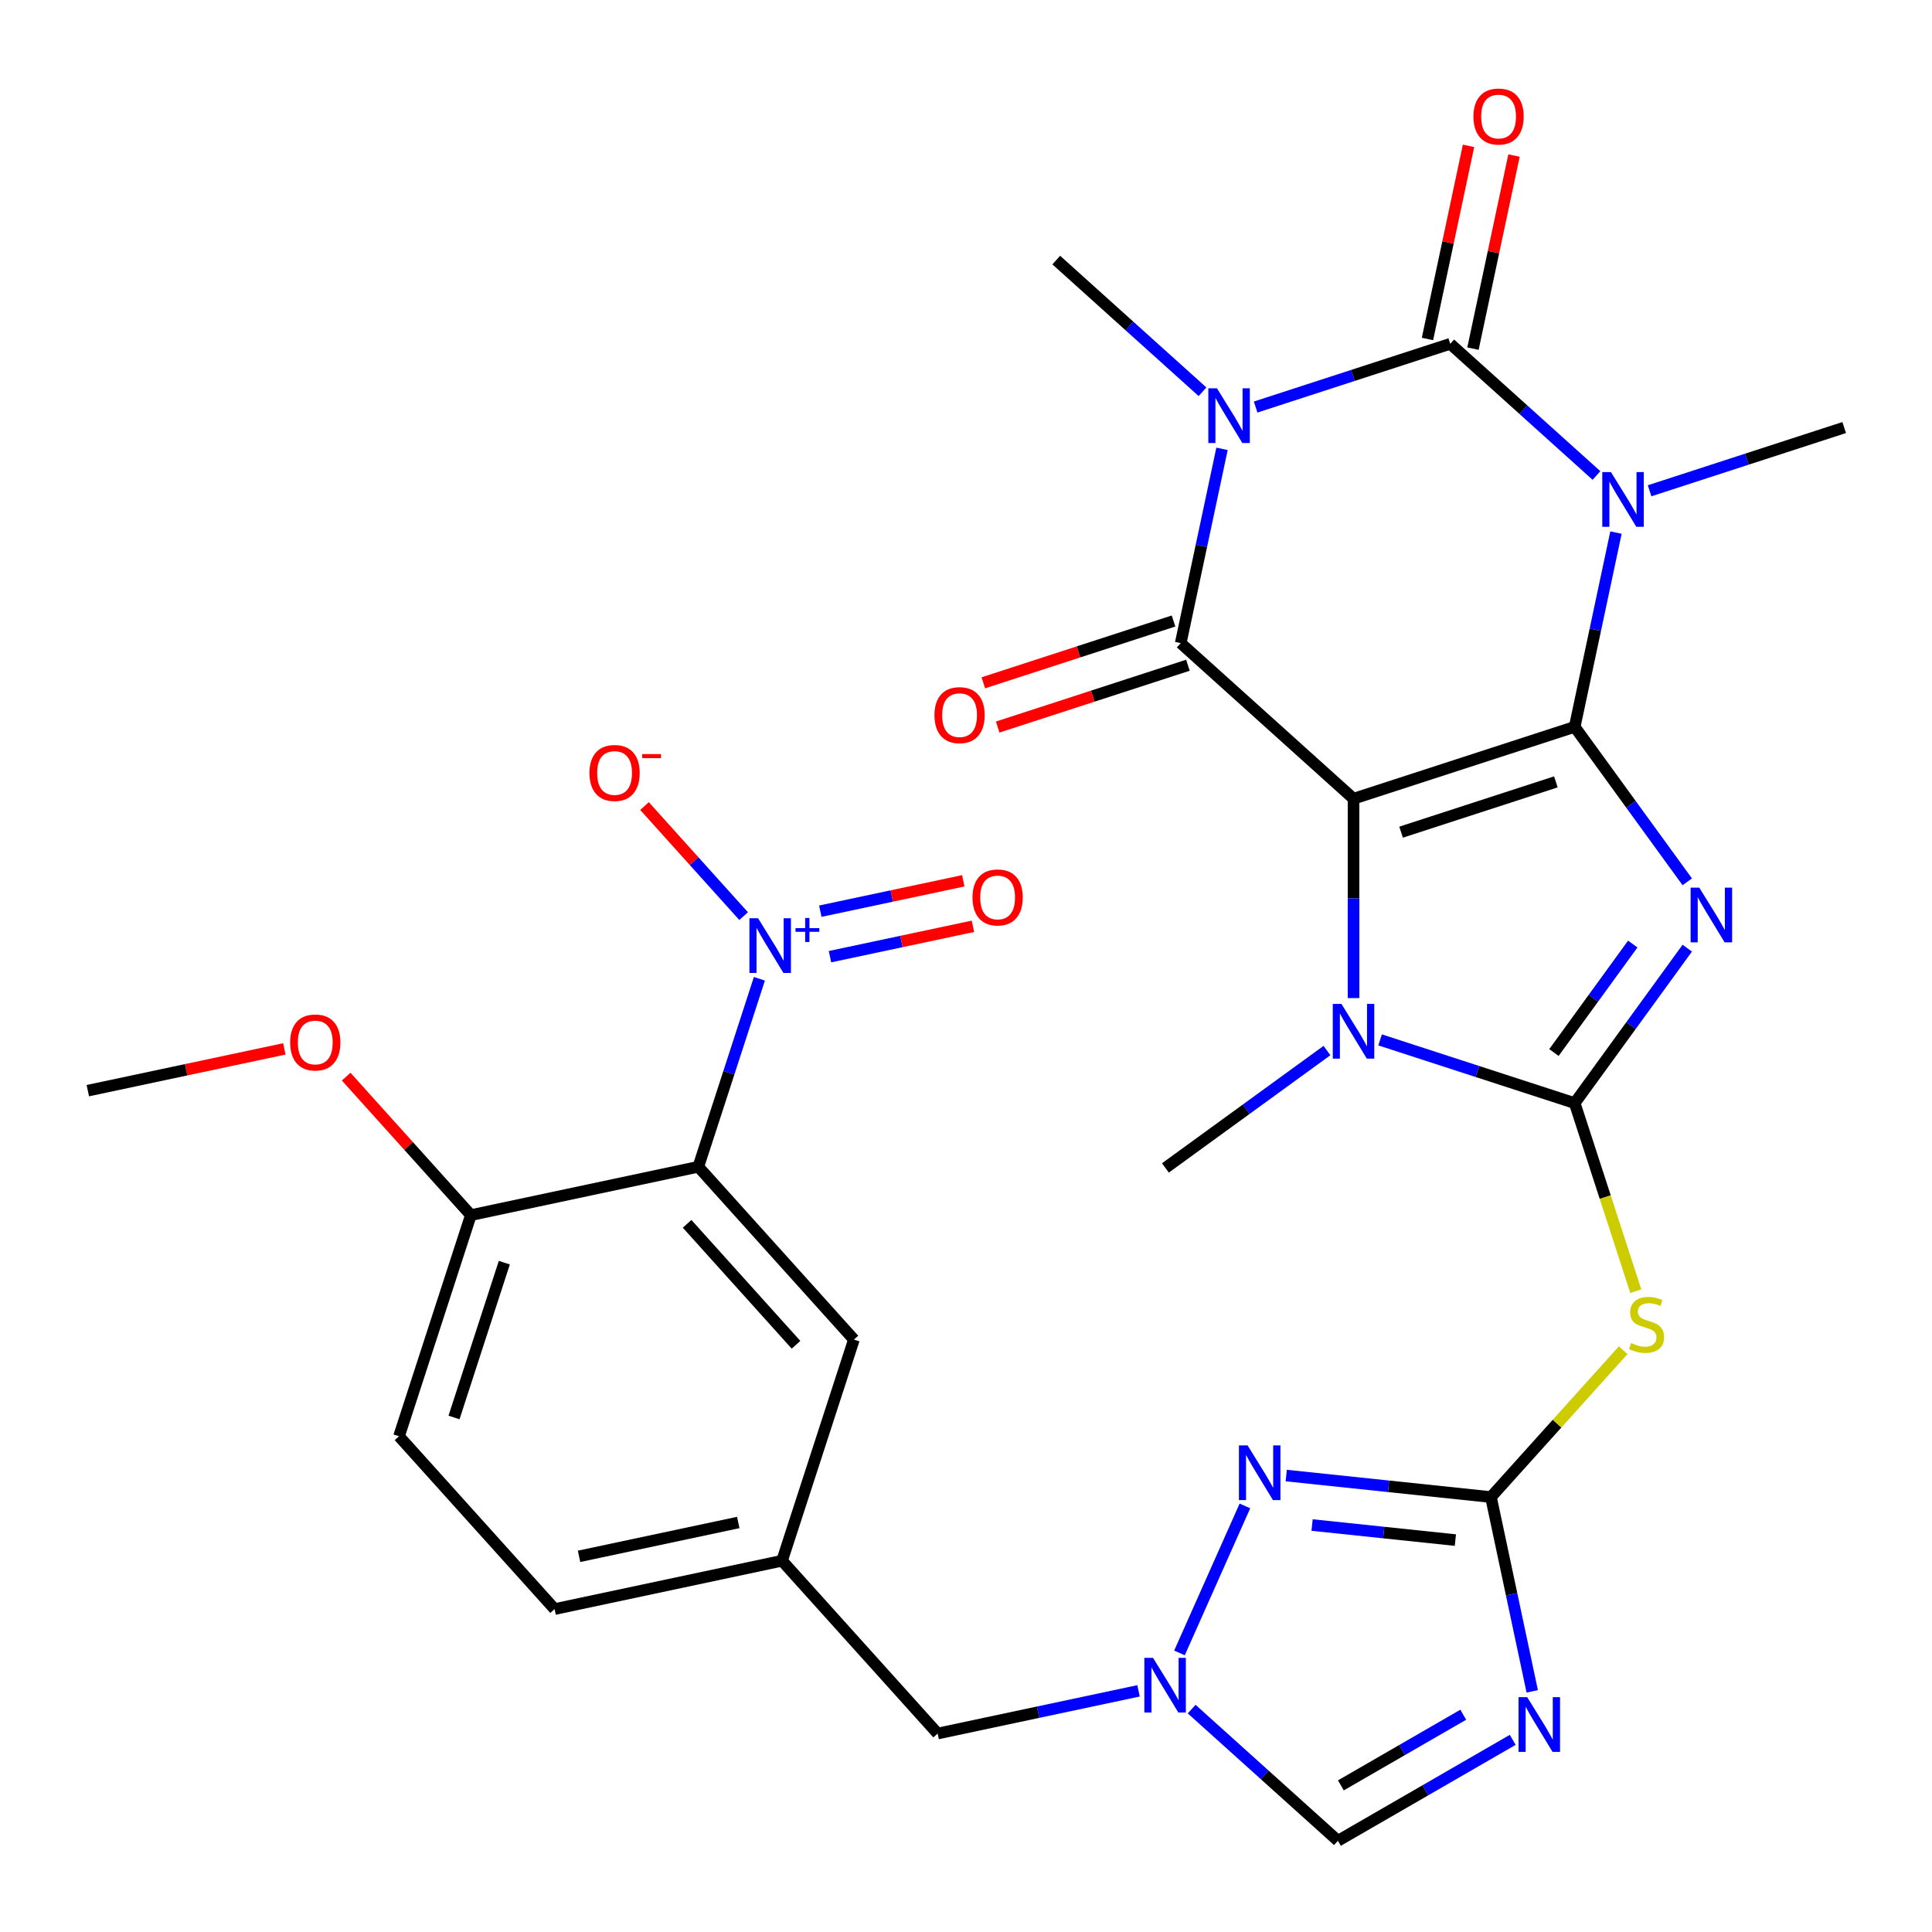 <?xml version='1.0' encoding='iso-8859-1'?>
<svg version='1.1' baseProfile='full'
              xmlns='http://www.w3.org/2000/svg'
                      xmlns:rdkit='http://www.rdkit.org/xml'
                      xmlns:xlink='http://www.w3.org/1999/xlink'
                  xml:space='preserve'
width='1000px' height='1000px' viewBox='0 0 1000 1000'>
<!-- END OF HEADER -->
<rect style='opacity:1.0;fill:#FFFFFF;stroke:none' width='1000' height='1000' x='0' y='0'> </rect>
<path class='bond-0' d='M 815.053,376.223 L 700.585,413.416' style='fill:none;fill-rule:evenodd;stroke:#000000;stroke-width:6px;stroke-linecap:butt;stroke-linejoin:miter;stroke-opacity:1' />
<path class='bond-0' d='M 805.322,404.696 L 725.194,430.731' style='fill:none;fill-rule:evenodd;stroke:#000000;stroke-width:6px;stroke-linecap:butt;stroke-linejoin:miter;stroke-opacity:1' />
<path class='bond-1' d='M 815.053,376.223 L 844.189,416.325' style='fill:none;fill-rule:evenodd;stroke:#000000;stroke-width:6px;stroke-linecap:butt;stroke-linejoin:miter;stroke-opacity:1' />
<path class='bond-1' d='M 844.189,416.325 L 873.324,456.427' style='fill:none;fill-rule:evenodd;stroke:#0000FF;stroke-width:6px;stroke-linecap:butt;stroke-linejoin:miter;stroke-opacity:1' />
<path class='bond-2' d='M 815.053,376.223 L 825.74,325.943' style='fill:none;fill-rule:evenodd;stroke:#000000;stroke-width:6px;stroke-linecap:butt;stroke-linejoin:miter;stroke-opacity:1' />
<path class='bond-2' d='M 825.74,325.943 L 836.428,275.663' style='fill:none;fill-rule:evenodd;stroke:#0000FF;stroke-width:6px;stroke-linecap:butt;stroke-linejoin:miter;stroke-opacity:1' />
<path class='bond-6' d='M 700.585,413.416 L 611.141,332.88' style='fill:none;fill-rule:evenodd;stroke:#000000;stroke-width:6px;stroke-linecap:butt;stroke-linejoin:miter;stroke-opacity:1' />
<path class='bond-7' d='M 700.585,413.416 L 700.585,465.011' style='fill:none;fill-rule:evenodd;stroke:#000000;stroke-width:6px;stroke-linecap:butt;stroke-linejoin:miter;stroke-opacity:1' />
<path class='bond-7' d='M 700.585,465.011 L 700.585,516.606' style='fill:none;fill-rule:evenodd;stroke:#0000FF;stroke-width:6px;stroke-linecap:butt;stroke-linejoin:miter;stroke-opacity:1' />
<path class='bond-4' d='M 873.324,490.764 L 844.189,530.866' style='fill:none;fill-rule:evenodd;stroke:#0000FF;stroke-width:6px;stroke-linecap:butt;stroke-linejoin:miter;stroke-opacity:1' />
<path class='bond-4' d='M 844.189,530.866 L 815.053,570.968' style='fill:none;fill-rule:evenodd;stroke:#000000;stroke-width:6px;stroke-linecap:butt;stroke-linejoin:miter;stroke-opacity:1' />
<path class='bond-4' d='M 845.109,488.646 L 824.714,516.717' style='fill:none;fill-rule:evenodd;stroke:#0000FF;stroke-width:6px;stroke-linecap:butt;stroke-linejoin:miter;stroke-opacity:1' />
<path class='bond-4' d='M 824.714,516.717 L 804.319,544.788' style='fill:none;fill-rule:evenodd;stroke:#000000;stroke-width:6px;stroke-linecap:butt;stroke-linejoin:miter;stroke-opacity:1' />
<path class='bond-5' d='M 826.328,246.114 L 788.481,212.036' style='fill:none;fill-rule:evenodd;stroke:#0000FF;stroke-width:6px;stroke-linecap:butt;stroke-linejoin:miter;stroke-opacity:1' />
<path class='bond-5' d='M 788.481,212.036 L 750.633,177.958' style='fill:none;fill-rule:evenodd;stroke:#000000;stroke-width:6px;stroke-linecap:butt;stroke-linejoin:miter;stroke-opacity:1' />
<path class='bond-24' d='M 853.826,254.027 L 904.186,237.664' style='fill:none;fill-rule:evenodd;stroke:#0000FF;stroke-width:6px;stroke-linecap:butt;stroke-linejoin:miter;stroke-opacity:1' />
<path class='bond-24' d='M 904.186,237.664 L 954.545,221.301' style='fill:none;fill-rule:evenodd;stroke:#000000;stroke-width:6px;stroke-linecap:butt;stroke-linejoin:miter;stroke-opacity:1' />
<path class='bond-3' d='M 649.914,210.684 L 700.273,194.321' style='fill:none;fill-rule:evenodd;stroke:#0000FF;stroke-width:6px;stroke-linecap:butt;stroke-linejoin:miter;stroke-opacity:1' />
<path class='bond-3' d='M 700.273,194.321 L 750.633,177.958' style='fill:none;fill-rule:evenodd;stroke:#000000;stroke-width:6px;stroke-linecap:butt;stroke-linejoin:miter;stroke-opacity:1' />
<path class='bond-25' d='M 622.416,202.772 L 584.568,168.693' style='fill:none;fill-rule:evenodd;stroke:#0000FF;stroke-width:6px;stroke-linecap:butt;stroke-linejoin:miter;stroke-opacity:1' />
<path class='bond-25' d='M 584.568,168.693 L 546.721,134.615' style='fill:none;fill-rule:evenodd;stroke:#000000;stroke-width:6px;stroke-linecap:butt;stroke-linejoin:miter;stroke-opacity:1' />
<path class='bond-32' d='M 632.515,232.32 L 621.828,282.6' style='fill:none;fill-rule:evenodd;stroke:#0000FF;stroke-width:6px;stroke-linecap:butt;stroke-linejoin:miter;stroke-opacity:1' />
<path class='bond-32' d='M 621.828,282.6 L 611.141,332.88' style='fill:none;fill-rule:evenodd;stroke:#000000;stroke-width:6px;stroke-linecap:butt;stroke-linejoin:miter;stroke-opacity:1' />
<path class='bond-11' d='M 815.053,570.968 L 830.867,619.638' style='fill:none;fill-rule:evenodd;stroke:#000000;stroke-width:6px;stroke-linecap:butt;stroke-linejoin:miter;stroke-opacity:1' />
<path class='bond-11' d='M 830.867,619.638 L 846.681,668.307' style='fill:none;fill-rule:evenodd;stroke:#CCCC00;stroke-width:6px;stroke-linecap:butt;stroke-linejoin:miter;stroke-opacity:1' />
<path class='bond-31' d='M 815.053,570.968 L 764.694,554.605' style='fill:none;fill-rule:evenodd;stroke:#000000;stroke-width:6px;stroke-linecap:butt;stroke-linejoin:miter;stroke-opacity:1' />
<path class='bond-31' d='M 764.694,554.605 L 714.334,538.242' style='fill:none;fill-rule:evenodd;stroke:#0000FF;stroke-width:6px;stroke-linecap:butt;stroke-linejoin:miter;stroke-opacity:1' />
<path class='bond-16' d='M 762.406,180.461 L 773.029,130.481' style='fill:none;fill-rule:evenodd;stroke:#000000;stroke-width:6px;stroke-linecap:butt;stroke-linejoin:miter;stroke-opacity:1' />
<path class='bond-16' d='M 773.029,130.481 L 783.653,80.501' style='fill:none;fill-rule:evenodd;stroke:#FF0000;stroke-width:6px;stroke-linecap:butt;stroke-linejoin:miter;stroke-opacity:1' />
<path class='bond-16' d='M 738.86,175.456 L 749.484,125.476' style='fill:none;fill-rule:evenodd;stroke:#000000;stroke-width:6px;stroke-linecap:butt;stroke-linejoin:miter;stroke-opacity:1' />
<path class='bond-16' d='M 749.484,125.476 L 760.107,75.496' style='fill:none;fill-rule:evenodd;stroke:#FF0000;stroke-width:6px;stroke-linecap:butt;stroke-linejoin:miter;stroke-opacity:1' />
<path class='bond-17' d='M 607.421,321.433 L 558.192,337.429' style='fill:none;fill-rule:evenodd;stroke:#000000;stroke-width:6px;stroke-linecap:butt;stroke-linejoin:miter;stroke-opacity:1' />
<path class='bond-17' d='M 558.192,337.429 L 508.962,353.425' style='fill:none;fill-rule:evenodd;stroke:#FF0000;stroke-width:6px;stroke-linecap:butt;stroke-linejoin:miter;stroke-opacity:1' />
<path class='bond-17' d='M 614.86,344.327 L 565.63,360.323' style='fill:none;fill-rule:evenodd;stroke:#000000;stroke-width:6px;stroke-linecap:butt;stroke-linejoin:miter;stroke-opacity:1' />
<path class='bond-17' d='M 565.63,360.323 L 516.401,376.318' style='fill:none;fill-rule:evenodd;stroke:#FF0000;stroke-width:6px;stroke-linecap:butt;stroke-linejoin:miter;stroke-opacity:1' />
<path class='bond-27' d='M 686.836,543.764 L 645.024,574.142' style='fill:none;fill-rule:evenodd;stroke:#0000FF;stroke-width:6px;stroke-linecap:butt;stroke-linejoin:miter;stroke-opacity:1' />
<path class='bond-27' d='M 645.024,574.142 L 603.212,604.52' style='fill:none;fill-rule:evenodd;stroke:#000000;stroke-width:6px;stroke-linecap:butt;stroke-linejoin:miter;stroke-opacity:1' />
<path class='bond-8' d='M 771.71,774.88 L 805.934,736.871' style='fill:none;fill-rule:evenodd;stroke:#000000;stroke-width:6px;stroke-linecap:butt;stroke-linejoin:miter;stroke-opacity:1' />
<path class='bond-8' d='M 805.934,736.871 L 840.157,698.862' style='fill:none;fill-rule:evenodd;stroke:#CCCC00;stroke-width:6px;stroke-linecap:butt;stroke-linejoin:miter;stroke-opacity:1' />
<path class='bond-9' d='M 771.71,774.88 L 782.398,825.16' style='fill:none;fill-rule:evenodd;stroke:#000000;stroke-width:6px;stroke-linecap:butt;stroke-linejoin:miter;stroke-opacity:1' />
<path class='bond-9' d='M 782.398,825.16 L 793.085,875.44' style='fill:none;fill-rule:evenodd;stroke:#0000FF;stroke-width:6px;stroke-linecap:butt;stroke-linejoin:miter;stroke-opacity:1' />
<path class='bond-13' d='M 771.71,774.88 L 718.735,769.313' style='fill:none;fill-rule:evenodd;stroke:#000000;stroke-width:6px;stroke-linecap:butt;stroke-linejoin:miter;stroke-opacity:1' />
<path class='bond-13' d='M 718.735,769.313 L 665.759,763.745' style='fill:none;fill-rule:evenodd;stroke:#0000FF;stroke-width:6px;stroke-linecap:butt;stroke-linejoin:miter;stroke-opacity:1' />
<path class='bond-13' d='M 753.301,797.15 L 716.219,793.253' style='fill:none;fill-rule:evenodd;stroke:#000000;stroke-width:6px;stroke-linecap:butt;stroke-linejoin:miter;stroke-opacity:1' />
<path class='bond-13' d='M 716.219,793.253 L 679.136,789.355' style='fill:none;fill-rule:evenodd;stroke:#0000FF;stroke-width:6px;stroke-linecap:butt;stroke-linejoin:miter;stroke-opacity:1' />
<path class='bond-15' d='M 782.985,900.547 L 737.743,926.668' style='fill:none;fill-rule:evenodd;stroke:#0000FF;stroke-width:6px;stroke-linecap:butt;stroke-linejoin:miter;stroke-opacity:1' />
<path class='bond-15' d='M 737.743,926.668 L 692.5,952.789' style='fill:none;fill-rule:evenodd;stroke:#000000;stroke-width:6px;stroke-linecap:butt;stroke-linejoin:miter;stroke-opacity:1' />
<path class='bond-15' d='M 757.377,887.537 L 725.707,905.821' style='fill:none;fill-rule:evenodd;stroke:#0000FF;stroke-width:6px;stroke-linecap:butt;stroke-linejoin:miter;stroke-opacity:1' />
<path class='bond-15' d='M 725.707,905.821 L 694.037,924.106' style='fill:none;fill-rule:evenodd;stroke:#000000;stroke-width:6px;stroke-linecap:butt;stroke-linejoin:miter;stroke-opacity:1' />
<path class='bond-10' d='M 393.063,506.621 L 377.256,555.271' style='fill:none;fill-rule:evenodd;stroke:#0000FF;stroke-width:6px;stroke-linecap:butt;stroke-linejoin:miter;stroke-opacity:1' />
<path class='bond-10' d='M 377.256,555.271 L 361.448,603.92' style='fill:none;fill-rule:evenodd;stroke:#000000;stroke-width:6px;stroke-linecap:butt;stroke-linejoin:miter;stroke-opacity:1' />
<path class='bond-20' d='M 384.892,474.182 L 359.246,445.7' style='fill:none;fill-rule:evenodd;stroke:#0000FF;stroke-width:6px;stroke-linecap:butt;stroke-linejoin:miter;stroke-opacity:1' />
<path class='bond-20' d='M 359.246,445.7 L 333.601,417.217' style='fill:none;fill-rule:evenodd;stroke:#FF0000;stroke-width:6px;stroke-linecap:butt;stroke-linejoin:miter;stroke-opacity:1' />
<path class='bond-21' d='M 429.597,495.177 L 466.594,487.313' style='fill:none;fill-rule:evenodd;stroke:#0000FF;stroke-width:6px;stroke-linecap:butt;stroke-linejoin:miter;stroke-opacity:1' />
<path class='bond-21' d='M 466.594,487.313 L 503.591,479.449' style='fill:none;fill-rule:evenodd;stroke:#FF0000;stroke-width:6px;stroke-linecap:butt;stroke-linejoin:miter;stroke-opacity:1' />
<path class='bond-21' d='M 424.593,471.631 L 461.589,463.767' style='fill:none;fill-rule:evenodd;stroke:#0000FF;stroke-width:6px;stroke-linecap:butt;stroke-linejoin:miter;stroke-opacity:1' />
<path class='bond-21' d='M 461.589,463.767 L 498.586,455.903' style='fill:none;fill-rule:evenodd;stroke:#FF0000;stroke-width:6px;stroke-linecap:butt;stroke-linejoin:miter;stroke-opacity:1' />
<path class='bond-12' d='M 361.448,603.92 L 441.984,693.365' style='fill:none;fill-rule:evenodd;stroke:#000000;stroke-width:6px;stroke-linecap:butt;stroke-linejoin:miter;stroke-opacity:1' />
<path class='bond-12' d='M 355.64,633.444 L 412.015,696.055' style='fill:none;fill-rule:evenodd;stroke:#000000;stroke-width:6px;stroke-linecap:butt;stroke-linejoin:miter;stroke-opacity:1' />
<path class='bond-34' d='M 361.448,603.92 L 243.719,628.944' style='fill:none;fill-rule:evenodd;stroke:#000000;stroke-width:6px;stroke-linecap:butt;stroke-linejoin:miter;stroke-opacity:1' />
<path class='bond-14' d='M 644.366,779.469 L 610.491,855.554' style='fill:none;fill-rule:evenodd;stroke:#0000FF;stroke-width:6px;stroke-linecap:butt;stroke-linejoin:miter;stroke-opacity:1' />
<path class='bond-23' d='M 589.307,875.175 L 537.317,886.226' style='fill:none;fill-rule:evenodd;stroke:#0000FF;stroke-width:6px;stroke-linecap:butt;stroke-linejoin:miter;stroke-opacity:1' />
<path class='bond-23' d='M 537.317,886.226 L 485.327,897.277' style='fill:none;fill-rule:evenodd;stroke:#000000;stroke-width:6px;stroke-linecap:butt;stroke-linejoin:miter;stroke-opacity:1' />
<path class='bond-33' d='M 616.805,884.633 L 654.653,918.711' style='fill:none;fill-rule:evenodd;stroke:#0000FF;stroke-width:6px;stroke-linecap:butt;stroke-linejoin:miter;stroke-opacity:1' />
<path class='bond-33' d='M 654.653,918.711 L 692.5,952.789' style='fill:none;fill-rule:evenodd;stroke:#000000;stroke-width:6px;stroke-linecap:butt;stroke-linejoin:miter;stroke-opacity:1' />
<path class='bond-18' d='M 243.719,628.944 L 206.526,743.413' style='fill:none;fill-rule:evenodd;stroke:#000000;stroke-width:6px;stroke-linecap:butt;stroke-linejoin:miter;stroke-opacity:1' />
<path class='bond-18' d='M 261.034,653.553 L 234.999,733.681' style='fill:none;fill-rule:evenodd;stroke:#000000;stroke-width:6px;stroke-linecap:butt;stroke-linejoin:miter;stroke-opacity:1' />
<path class='bond-29' d='M 243.719,628.944 L 211.451,593.107' style='fill:none;fill-rule:evenodd;stroke:#000000;stroke-width:6px;stroke-linecap:butt;stroke-linejoin:miter;stroke-opacity:1' />
<path class='bond-29' d='M 211.451,593.107 L 179.183,557.269' style='fill:none;fill-rule:evenodd;stroke:#FF0000;stroke-width:6px;stroke-linecap:butt;stroke-linejoin:miter;stroke-opacity:1' />
<path class='bond-19' d='M 441.984,693.365 L 404.791,807.833' style='fill:none;fill-rule:evenodd;stroke:#000000;stroke-width:6px;stroke-linecap:butt;stroke-linejoin:miter;stroke-opacity:1' />
<path class='bond-22' d='M 404.791,807.833 L 485.327,897.277' style='fill:none;fill-rule:evenodd;stroke:#000000;stroke-width:6px;stroke-linecap:butt;stroke-linejoin:miter;stroke-opacity:1' />
<path class='bond-28' d='M 404.791,807.833 L 287.062,832.857' style='fill:none;fill-rule:evenodd;stroke:#000000;stroke-width:6px;stroke-linecap:butt;stroke-linejoin:miter;stroke-opacity:1' />
<path class='bond-28' d='M 382.127,788.041 L 299.717,805.558' style='fill:none;fill-rule:evenodd;stroke:#000000;stroke-width:6px;stroke-linecap:butt;stroke-linejoin:miter;stroke-opacity:1' />
<path class='bond-26' d='M 206.526,743.413 L 287.062,832.857' style='fill:none;fill-rule:evenodd;stroke:#000000;stroke-width:6px;stroke-linecap:butt;stroke-linejoin:miter;stroke-opacity:1' />
<path class='bond-30' d='M 147.174,542.903 L 96.314,553.714' style='fill:none;fill-rule:evenodd;stroke:#FF0000;stroke-width:6px;stroke-linecap:butt;stroke-linejoin:miter;stroke-opacity:1' />
<path class='bond-30' d='M 96.314,553.714 L 45.455,564.524' style='fill:none;fill-rule:evenodd;stroke:#000000;stroke-width:6px;stroke-linecap:butt;stroke-linejoin:miter;stroke-opacity:1' />
<path  class='atom-2' d='M 879.538 459.436
L 888.818 474.436
Q 889.738 475.916, 891.218 478.596
Q 892.698 481.276, 892.778 481.436
L 892.778 459.436
L 896.538 459.436
L 896.538 487.756
L 892.658 487.756
L 882.698 471.356
Q 881.538 469.436, 880.298 467.236
Q 879.098 465.036, 878.738 464.356
L 878.738 487.756
L 875.058 487.756
L 875.058 459.436
L 879.538 459.436
' fill='#0000FF'/>
<path  class='atom-3' d='M 833.817 244.334
L 843.097 259.334
Q 844.017 260.814, 845.497 263.494
Q 846.977 266.174, 847.057 266.334
L 847.057 244.334
L 850.817 244.334
L 850.817 272.654
L 846.937 272.654
L 836.977 256.254
Q 835.817 254.334, 834.577 252.134
Q 833.377 249.934, 833.017 249.254
L 833.017 272.654
L 829.337 272.654
L 829.337 244.334
L 833.817 244.334
' fill='#0000FF'/>
<path  class='atom-4' d='M 629.905 200.991
L 639.185 215.991
Q 640.105 217.471, 641.585 220.151
Q 643.065 222.831, 643.145 222.991
L 643.145 200.991
L 646.905 200.991
L 646.905 229.311
L 643.025 229.311
L 633.065 212.911
Q 631.905 210.991, 630.665 208.791
Q 629.465 206.591, 629.105 205.911
L 629.105 229.311
L 625.425 229.311
L 625.425 200.991
L 629.905 200.991
' fill='#0000FF'/>
<path  class='atom-8' d='M 694.325 519.615
L 703.605 534.615
Q 704.525 536.095, 706.005 538.775
Q 707.485 541.455, 707.565 541.615
L 707.565 519.615
L 711.325 519.615
L 711.325 547.935
L 707.445 547.935
L 697.485 531.535
Q 696.325 529.615, 695.085 527.415
Q 693.885 525.215, 693.525 524.535
L 693.525 547.935
L 689.845 547.935
L 689.845 519.615
L 694.325 519.615
' fill='#0000FF'/>
<path  class='atom-10' d='M 790.474 878.449
L 799.754 893.449
Q 800.674 894.929, 802.154 897.609
Q 803.634 900.289, 803.714 900.449
L 803.714 878.449
L 807.474 878.449
L 807.474 906.769
L 803.594 906.769
L 793.634 890.369
Q 792.474 888.449, 791.234 886.249
Q 790.034 884.049, 789.674 883.369
L 789.674 906.769
L 785.994 906.769
L 785.994 878.449
L 790.474 878.449
' fill='#0000FF'/>
<path  class='atom-11' d='M 392.381 475.292
L 401.661 490.292
Q 402.581 491.772, 404.061 494.452
Q 405.541 497.132, 405.621 497.292
L 405.621 475.292
L 409.381 475.292
L 409.381 503.612
L 405.501 503.612
L 395.541 487.212
Q 394.381 485.292, 393.141 483.092
Q 391.941 480.892, 391.581 480.212
L 391.581 503.612
L 387.901 503.612
L 387.901 475.292
L 392.381 475.292
' fill='#0000FF'/>
<path  class='atom-11' d='M 411.757 480.397
L 416.747 480.397
L 416.747 475.143
L 418.964 475.143
L 418.964 480.397
L 424.086 480.397
L 424.086 482.298
L 418.964 482.298
L 418.964 487.578
L 416.747 487.578
L 416.747 482.298
L 411.757 482.298
L 411.757 480.397
' fill='#0000FF'/>
<path  class='atom-12' d='M 844.246 695.156
Q 844.566 695.276, 845.886 695.836
Q 847.206 696.396, 848.646 696.756
Q 850.126 697.076, 851.566 697.076
Q 854.246 697.076, 855.806 695.796
Q 857.366 694.476, 857.366 692.196
Q 857.366 690.636, 856.566 689.676
Q 855.806 688.716, 854.606 688.196
Q 853.406 687.676, 851.406 687.076
Q 848.886 686.316, 847.366 685.596
Q 845.886 684.876, 844.806 683.356
Q 843.766 681.836, 843.766 679.276
Q 843.766 675.716, 846.166 673.516
Q 848.606 671.316, 853.406 671.316
Q 856.686 671.316, 860.406 672.876
L 859.486 675.956
Q 856.086 674.556, 853.526 674.556
Q 850.766 674.556, 849.246 675.716
Q 847.726 676.836, 847.766 678.796
Q 847.766 680.316, 848.526 681.236
Q 849.326 682.156, 850.446 682.676
Q 851.606 683.196, 853.526 683.796
Q 856.086 684.596, 857.606 685.396
Q 859.126 686.196, 860.206 687.836
Q 861.326 689.436, 861.326 692.196
Q 861.326 696.116, 858.686 698.236
Q 856.086 700.316, 851.726 700.316
Q 849.206 700.316, 847.286 699.756
Q 845.406 699.236, 843.166 698.316
L 844.246 695.156
' fill='#CCCC00'/>
<path  class='atom-14' d='M 645.751 748.14
L 655.031 763.14
Q 655.951 764.62, 657.431 767.3
Q 658.911 769.98, 658.991 770.14
L 658.991 748.14
L 662.751 748.14
L 662.751 776.46
L 658.871 776.46
L 648.911 760.06
Q 647.751 758.14, 646.511 755.94
Q 645.311 753.74, 644.951 753.06
L 644.951 776.46
L 641.271 776.46
L 641.271 748.14
L 645.751 748.14
' fill='#0000FF'/>
<path  class='atom-15' d='M 596.796 858.093
L 606.076 873.093
Q 606.996 874.573, 608.476 877.253
Q 609.956 879.933, 610.036 880.093
L 610.036 858.093
L 613.796 858.093
L 613.796 886.413
L 609.916 886.413
L 599.956 870.013
Q 598.796 868.093, 597.556 865.893
Q 596.356 863.693, 595.996 863.013
L 595.996 886.413
L 592.316 886.413
L 592.316 858.093
L 596.796 858.093
' fill='#0000FF'/>
<path  class='atom-17' d='M 762.657 60.309
Q 762.657 53.509, 766.017 49.709
Q 769.377 45.909, 775.657 45.909
Q 781.937 45.909, 785.297 49.709
Q 788.657 53.509, 788.657 60.309
Q 788.657 67.189, 785.257 71.109
Q 781.857 74.989, 775.657 74.989
Q 769.417 74.989, 766.017 71.109
Q 762.657 67.229, 762.657 60.309
M 775.657 71.789
Q 779.977 71.789, 782.297 68.909
Q 784.657 65.989, 784.657 60.309
Q 784.657 54.749, 782.297 51.949
Q 779.977 49.109, 775.657 49.109
Q 771.337 49.109, 768.977 51.909
Q 766.657 54.709, 766.657 60.309
Q 766.657 66.029, 768.977 68.909
Q 771.337 71.789, 775.657 71.789
' fill='#FF0000'/>
<path  class='atom-18' d='M 483.672 370.153
Q 483.672 363.353, 487.032 359.553
Q 490.392 355.753, 496.672 355.753
Q 502.952 355.753, 506.312 359.553
Q 509.672 363.353, 509.672 370.153
Q 509.672 377.033, 506.272 380.953
Q 502.872 384.833, 496.672 384.833
Q 490.432 384.833, 487.032 380.953
Q 483.672 377.073, 483.672 370.153
M 496.672 381.633
Q 500.992 381.633, 503.312 378.753
Q 505.672 375.833, 505.672 370.153
Q 505.672 364.593, 503.312 361.793
Q 500.992 358.953, 496.672 358.953
Q 492.352 358.953, 489.992 361.753
Q 487.672 364.553, 487.672 370.153
Q 487.672 375.873, 489.992 378.753
Q 492.352 381.633, 496.672 381.633
' fill='#FF0000'/>
<path  class='atom-21' d='M 305.105 400.088
Q 305.105 393.288, 308.465 389.488
Q 311.825 385.688, 318.105 385.688
Q 324.385 385.688, 327.745 389.488
Q 331.105 393.288, 331.105 400.088
Q 331.105 406.968, 327.705 410.888
Q 324.305 414.768, 318.105 414.768
Q 311.865 414.768, 308.465 410.888
Q 305.105 407.008, 305.105 400.088
M 318.105 411.568
Q 322.425 411.568, 324.745 408.688
Q 327.105 405.768, 327.105 400.088
Q 327.105 394.528, 324.745 391.728
Q 322.425 388.888, 318.105 388.888
Q 313.785 388.888, 311.425 391.688
Q 309.105 394.488, 309.105 400.088
Q 309.105 405.808, 311.425 408.688
Q 313.785 411.568, 318.105 411.568
' fill='#FF0000'/>
<path  class='atom-21' d='M 332.425 390.31
L 342.114 390.31
L 342.114 392.422
L 332.425 392.422
L 332.425 390.31
' fill='#FF0000'/>
<path  class='atom-22' d='M 503.37 464.508
Q 503.37 457.708, 506.73 453.908
Q 510.09 450.108, 516.37 450.108
Q 522.65 450.108, 526.01 453.908
Q 529.37 457.708, 529.37 464.508
Q 529.37 471.388, 525.97 475.308
Q 522.57 479.188, 516.37 479.188
Q 510.13 479.188, 506.73 475.308
Q 503.37 471.428, 503.37 464.508
M 516.37 475.988
Q 520.69 475.988, 523.01 473.108
Q 525.37 470.188, 525.37 464.508
Q 525.37 458.948, 523.01 456.148
Q 520.69 453.308, 516.37 453.308
Q 512.05 453.308, 509.69 456.108
Q 507.37 458.908, 507.37 464.508
Q 507.37 470.228, 509.69 473.108
Q 512.05 475.988, 516.37 475.988
' fill='#FF0000'/>
<path  class='atom-30' d='M 150.183 539.58
Q 150.183 532.78, 153.543 528.98
Q 156.903 525.18, 163.183 525.18
Q 169.463 525.18, 172.823 528.98
Q 176.183 532.78, 176.183 539.58
Q 176.183 546.46, 172.783 550.38
Q 169.383 554.26, 163.183 554.26
Q 156.943 554.26, 153.543 550.38
Q 150.183 546.5, 150.183 539.58
M 163.183 551.06
Q 167.503 551.06, 169.823 548.18
Q 172.183 545.26, 172.183 539.58
Q 172.183 534.02, 169.823 531.22
Q 167.503 528.38, 163.183 528.38
Q 158.863 528.38, 156.503 531.18
Q 154.183 533.98, 154.183 539.58
Q 154.183 545.3, 156.503 548.18
Q 158.863 551.06, 163.183 551.06
' fill='#FF0000'/>
</svg>
